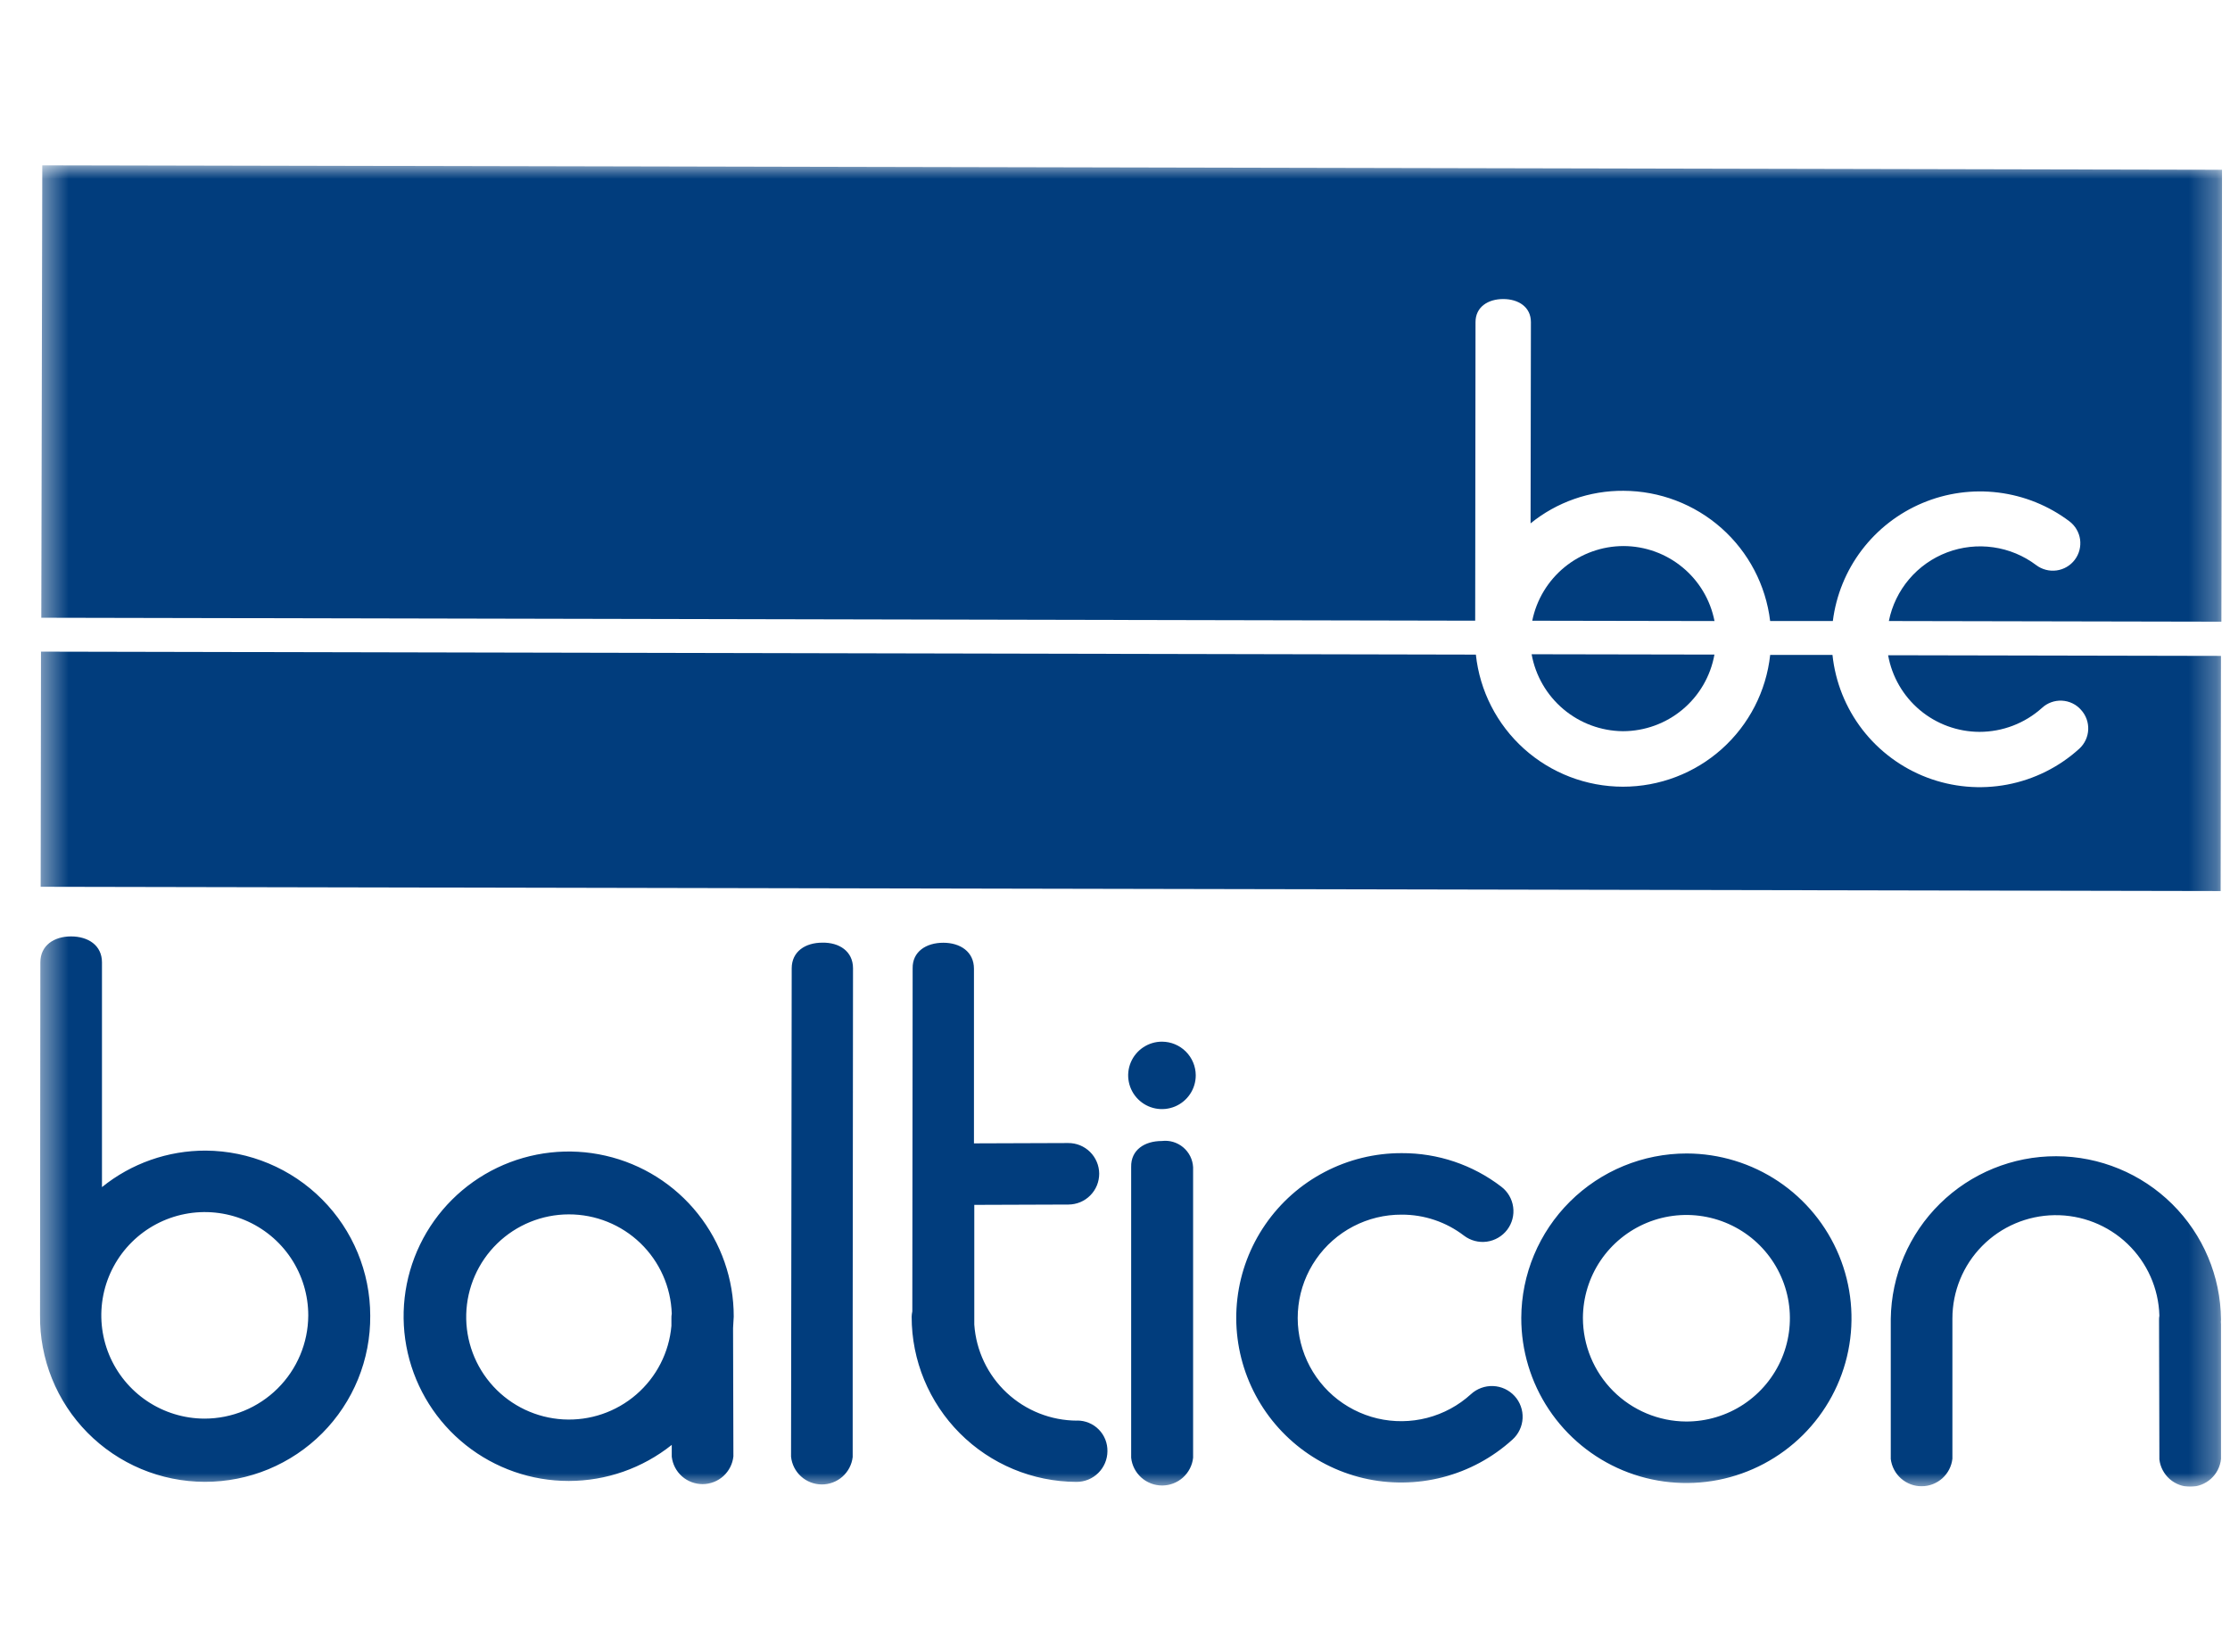 <svg width="81" height="60" viewBox="0 0 81 60" fill="none" xmlns="http://www.w3.org/2000/svg">
<g clip-path="url(#clip0_9242_7846)">
<mask id="mask0_9242_7846" style="mask-type:luminance" maskUnits="userSpaceOnUse" x="1" y="6" width="80" height="48">
<path d="M80.709 6H1.453V54H80.709V6Z" fill="white"/>
</mask>
<g mask="url(#mask0_9242_7846)">
<path d="M1.536 6L1.5 22.438L53.583 22.545L53.595 11.699C53.595 11.149 54.05 10.862 54.601 10.862C55.152 10.862 55.607 11.149 55.607 11.699L55.595 19.01C56.548 18.236 57.742 17.818 58.97 17.827C60.283 17.831 61.55 18.314 62.531 19.185C63.512 20.056 64.14 21.256 64.297 22.557H66.574C66.692 21.621 67.054 20.732 67.625 19.98C68.196 19.229 68.954 18.64 69.825 18.273C70.696 17.906 71.648 17.774 72.586 17.891C73.524 18.008 74.415 18.368 75.169 18.937C75.273 19.016 75.361 19.115 75.427 19.228C75.493 19.341 75.537 19.466 75.555 19.596C75.572 19.726 75.564 19.858 75.531 19.985C75.498 20.111 75.44 20.23 75.36 20.335C75.281 20.439 75.182 20.527 75.068 20.593C74.955 20.659 74.83 20.702 74.7 20.72C74.57 20.737 74.437 20.73 74.311 20.696C74.183 20.663 74.064 20.605 73.96 20.526C73.503 20.182 72.967 19.959 72.4 19.879C71.834 19.798 71.257 19.863 70.722 20.065C70.187 20.268 69.713 20.603 69.343 21.039C68.974 21.475 68.721 21.997 68.609 22.557L80.687 22.581L80.711 6.167L1.536 6Z" fill="#013D7D"/>
<path d="M58.949 26.559C59.742 26.558 60.51 26.278 61.117 25.77C61.725 25.261 62.134 24.555 62.273 23.776L55.633 23.764C55.773 24.542 56.181 25.247 56.786 25.758C57.391 26.268 58.156 26.552 58.949 26.559Z" fill="#013D7D"/>
<path d="M71.899 26.583C72.739 26.583 73.549 26.273 74.173 25.711C74.269 25.622 74.383 25.553 74.507 25.508C74.631 25.463 74.763 25.443 74.895 25.45C75.027 25.456 75.156 25.489 75.275 25.546C75.394 25.603 75.5 25.683 75.587 25.782C75.767 25.977 75.861 26.235 75.85 26.5C75.839 26.765 75.723 27.014 75.527 27.194C74.792 27.862 73.886 28.313 72.91 28.498C71.933 28.683 70.925 28.594 69.996 28.242C69.067 27.889 68.254 27.286 67.647 26.5C67.041 25.714 66.665 24.776 66.561 23.789H64.298C64.154 25.105 63.529 26.322 62.541 27.205C61.554 28.088 60.274 28.576 58.947 28.575C57.621 28.573 56.342 28.083 55.356 27.197C54.371 26.311 53.748 25.093 53.608 23.777L1.489 23.669L1.477 32.21L80.66 32.365L80.672 23.824L68.582 23.8C68.721 24.578 69.129 25.282 69.734 25.791C70.34 26.3 71.107 26.58 71.899 26.583Z" fill="#013D7D"/>
<path d="M58.972 19.834C58.191 19.835 57.434 20.106 56.83 20.6C56.226 21.094 55.811 21.781 55.656 22.546L62.276 22.558C62.126 21.792 61.715 21.102 61.112 20.606C60.51 20.109 59.754 19.836 58.972 19.834Z" fill="#013D7D"/>
<path d="M42.212 37.836C41.969 37.834 41.73 37.906 41.528 38.04C41.325 38.174 41.167 38.365 41.073 38.589C40.979 38.813 40.954 39.06 41.002 39.298C41.049 39.536 41.166 39.755 41.338 39.926C41.51 40.098 41.729 40.215 41.968 40.262C42.206 40.309 42.453 40.284 42.678 40.191C42.903 40.097 43.094 39.939 43.228 39.737C43.363 39.535 43.434 39.297 43.433 39.054C43.431 38.732 43.301 38.423 43.073 38.195C42.844 37.967 42.535 37.838 42.212 37.836ZM39.124 51.601C38.174 51.599 37.261 51.237 36.568 50.59C35.875 49.943 35.454 49.057 35.389 48.112V43.764L38.812 43.752C38.959 43.751 39.105 43.721 39.24 43.665C39.376 43.608 39.499 43.525 39.602 43.42C39.706 43.316 39.787 43.193 39.843 43.057C39.898 42.921 39.926 42.776 39.926 42.629C39.925 42.482 39.895 42.337 39.838 42.202C39.781 42.067 39.698 41.944 39.594 41.841C39.489 41.737 39.365 41.656 39.229 41.6C39.093 41.545 38.947 41.517 38.8 41.518L35.377 41.53V35.187C35.377 34.565 34.874 34.243 34.264 34.243C33.641 34.243 33.138 34.565 33.15 35.175L33.138 47.634C33.124 47.697 33.116 47.761 33.114 47.826C33.113 49.413 33.742 50.935 34.864 52.06C35.986 53.185 37.509 53.82 39.1 53.826C39.396 53.827 39.681 53.711 39.892 53.502C40.103 53.294 40.223 53.011 40.225 52.715C40.228 52.569 40.202 52.423 40.148 52.287C40.094 52.151 40.014 52.028 39.911 51.924C39.808 51.819 39.686 51.737 39.55 51.681C39.415 51.625 39.27 51.597 39.124 51.598V51.601ZM80.673 47.93C80.659 46.354 80.023 44.847 78.902 43.736C77.781 42.625 76.267 42 74.688 41.997C73.108 41.993 71.591 42.612 70.466 43.719C69.341 44.825 68.699 46.33 68.678 47.906V52.995C68.712 53.269 68.845 53.521 69.052 53.703C69.259 53.886 69.527 53.986 69.803 53.985C70.08 53.983 70.346 53.88 70.551 53.696C70.757 53.511 70.887 53.257 70.917 52.983V47.894C70.916 46.908 71.304 45.96 71.998 45.257C72.691 44.554 73.635 44.152 74.623 44.138C75.611 44.124 76.566 44.499 77.279 45.182C77.992 45.865 78.408 46.801 78.435 47.787C78.425 47.846 78.421 47.906 78.423 47.966L78.435 53.008C78.466 53.283 78.599 53.536 78.806 53.72C79.014 53.904 79.282 54.004 79.559 54.003C79.837 54.001 80.104 53.898 80.309 53.712C80.515 53.526 80.645 53.271 80.673 52.996V48.097C80.667 48.042 80.667 47.985 80.673 47.93ZM42.2 41.444C41.577 41.444 41.074 41.766 41.087 42.387V52.948C41.116 53.225 41.247 53.481 41.455 53.668C41.663 53.854 41.932 53.957 42.212 53.957C42.491 53.957 42.761 53.854 42.968 53.668C43.176 53.481 43.308 53.225 43.337 52.948V42.399C43.33 42.26 43.295 42.124 43.233 41.999C43.171 41.875 43.084 41.764 42.977 41.674C42.87 41.584 42.746 41.518 42.613 41.478C42.479 41.438 42.338 41.427 42.2 41.444ZM30.972 47.978L30.984 35.172C30.984 34.551 30.481 34.228 29.87 34.24C29.248 34.24 28.757 34.563 28.757 35.172L28.733 52.911C28.762 53.187 28.891 53.442 29.097 53.628C29.302 53.814 29.57 53.917 29.847 53.919C30.124 53.92 30.393 53.82 30.6 53.636C30.808 53.452 30.94 53.199 30.972 52.924V47.978ZM24.388 48.157V47.895C24.386 47.835 24.39 47.775 24.4 47.715C24.369 46.747 23.96 45.828 23.262 45.155C22.564 44.482 21.63 44.107 20.659 44.109C19.687 44.111 18.755 44.491 18.06 45.168C17.365 45.845 16.962 46.766 16.935 47.734C16.909 48.703 17.262 49.644 17.919 50.358C18.576 51.071 19.486 51.501 20.456 51.556C21.425 51.611 22.378 51.287 23.112 50.652C23.846 50.018 24.304 49.123 24.388 48.157ZM26.627 48.241L26.639 52.9C26.61 53.175 26.48 53.43 26.275 53.616C26.069 53.802 25.802 53.905 25.525 53.907C25.247 53.908 24.979 53.808 24.771 53.624C24.564 53.44 24.432 53.187 24.4 52.911V52.482C23.338 53.329 22.02 53.791 20.661 53.792C19.302 53.794 17.983 53.334 16.92 52.489C15.857 51.644 15.113 50.463 14.81 49.141C14.508 47.818 14.665 46.432 15.255 45.211C15.845 43.989 16.834 43.004 18.059 42.416C19.284 41.829 20.673 41.674 21.997 41.978C23.322 42.281 24.504 43.025 25.349 44.087C26.195 45.149 26.654 46.466 26.651 47.823C26.639 47.955 26.639 48.097 26.627 48.241ZM11.197 47.787C11.199 47.045 10.98 46.319 10.569 45.701C10.158 45.083 9.572 44.601 8.886 44.315C8.2 44.03 7.445 43.953 6.715 44.096C5.986 44.239 5.315 44.594 4.788 45.117C4.261 45.64 3.901 46.307 3.754 47.034C3.607 47.761 3.679 48.516 3.961 49.202C4.244 49.888 4.724 50.475 5.34 50.889C5.957 51.303 6.683 51.526 7.426 51.528C8.422 51.528 9.378 51.134 10.084 50.433C10.79 49.733 11.191 48.781 11.197 47.787ZM13.448 47.787C13.455 48.578 13.304 49.363 13.005 50.096C12.706 50.829 12.264 51.495 11.706 52.057C11.147 52.618 10.482 53.063 9.749 53.367C9.017 53.67 8.231 53.825 7.439 53.824C6.646 53.822 5.861 53.664 5.13 53.358C4.398 53.051 3.735 52.603 3.179 52.04C2.622 51.476 2.183 50.808 1.887 50.074C1.591 49.34 1.444 48.554 1.454 47.763L1.466 34.956C1.466 34.335 1.969 34.013 2.579 34.013C3.201 34.013 3.704 34.335 3.704 34.956V43.119C4.77 42.257 6.103 41.788 7.475 41.793C9.062 41.804 10.58 42.44 11.698 43.563C12.817 44.685 13.446 46.203 13.448 47.787ZM61.245 51.633C61.989 51.635 62.716 51.417 63.335 51.007C63.954 50.596 64.437 50.012 64.724 49.327C65.01 48.643 65.087 47.889 64.944 47.161C64.801 46.433 64.445 45.764 63.921 45.237C63.397 44.711 62.728 44.352 61.999 44.205C61.271 44.058 60.515 44.13 59.827 44.412C59.14 44.694 58.551 45.173 58.136 45.788C57.721 46.404 57.499 47.128 57.496 47.87C57.497 48.864 57.891 49.818 58.593 50.523C59.296 51.228 60.249 51.627 61.245 51.633ZM61.269 41.897C62.455 41.9 63.614 42.254 64.599 42.913C65.583 43.574 66.349 44.51 66.801 45.605C67.252 46.699 67.368 47.903 67.134 49.063C66.9 50.224 66.326 51.289 65.486 52.124C64.645 52.959 63.575 53.526 62.412 53.755C61.248 53.983 60.042 53.862 58.948 53.407C57.853 52.952 56.918 52.182 56.261 51.197C55.604 50.212 55.255 49.054 55.257 47.87C55.263 46.283 55.899 44.764 57.026 43.644C58.153 42.525 59.679 41.896 61.269 41.897ZM50.915 41.885C52.222 41.879 53.494 42.307 54.53 43.103C54.767 43.282 54.922 43.548 54.962 43.841C55.003 44.135 54.925 44.432 54.746 44.668C54.566 44.904 54.3 45.059 54.006 45.1C53.712 45.14 53.414 45.062 53.178 44.883C52.529 44.385 51.733 44.116 50.914 44.119C50.302 44.116 49.699 44.262 49.157 44.544C48.615 44.826 48.15 45.236 47.802 45.739C47.454 46.241 47.235 46.82 47.163 47.426C47.09 48.032 47.167 48.647 47.387 49.217C47.606 49.786 47.962 50.294 48.422 50.696C48.883 51.097 49.435 51.38 50.03 51.521C50.626 51.661 51.246 51.654 51.838 51.501C52.43 51.348 52.976 51.053 53.428 50.641C53.536 50.541 53.663 50.464 53.802 50.413C53.94 50.362 54.087 50.339 54.235 50.345C54.382 50.351 54.527 50.386 54.661 50.448C54.794 50.51 54.915 50.599 55.014 50.707C55.114 50.816 55.191 50.943 55.24 51.082C55.291 51.221 55.312 51.368 55.305 51.515C55.298 51.662 55.262 51.806 55.198 51.939C55.135 52.072 55.046 52.191 54.936 52.29C54.215 52.945 53.346 53.415 52.402 53.658C51.459 53.902 50.47 53.913 49.521 53.69C48.573 53.466 47.693 53.015 46.959 52.376C46.224 51.736 45.657 50.928 45.306 50.02C44.955 49.113 44.831 48.134 44.945 47.168C45.059 46.202 45.408 45.278 45.96 44.477C46.513 43.675 47.252 43.02 48.116 42.569C48.979 42.117 49.94 41.882 50.915 41.885Z" fill="#013D7D"/>
</g>
</g>
<defs>
<clipPath id="clip0_9242_7846">
<rect width="80" height="48" fill="white" transform="translate(0.727 6)"/>
</clipPath>
</defs>
</svg>
